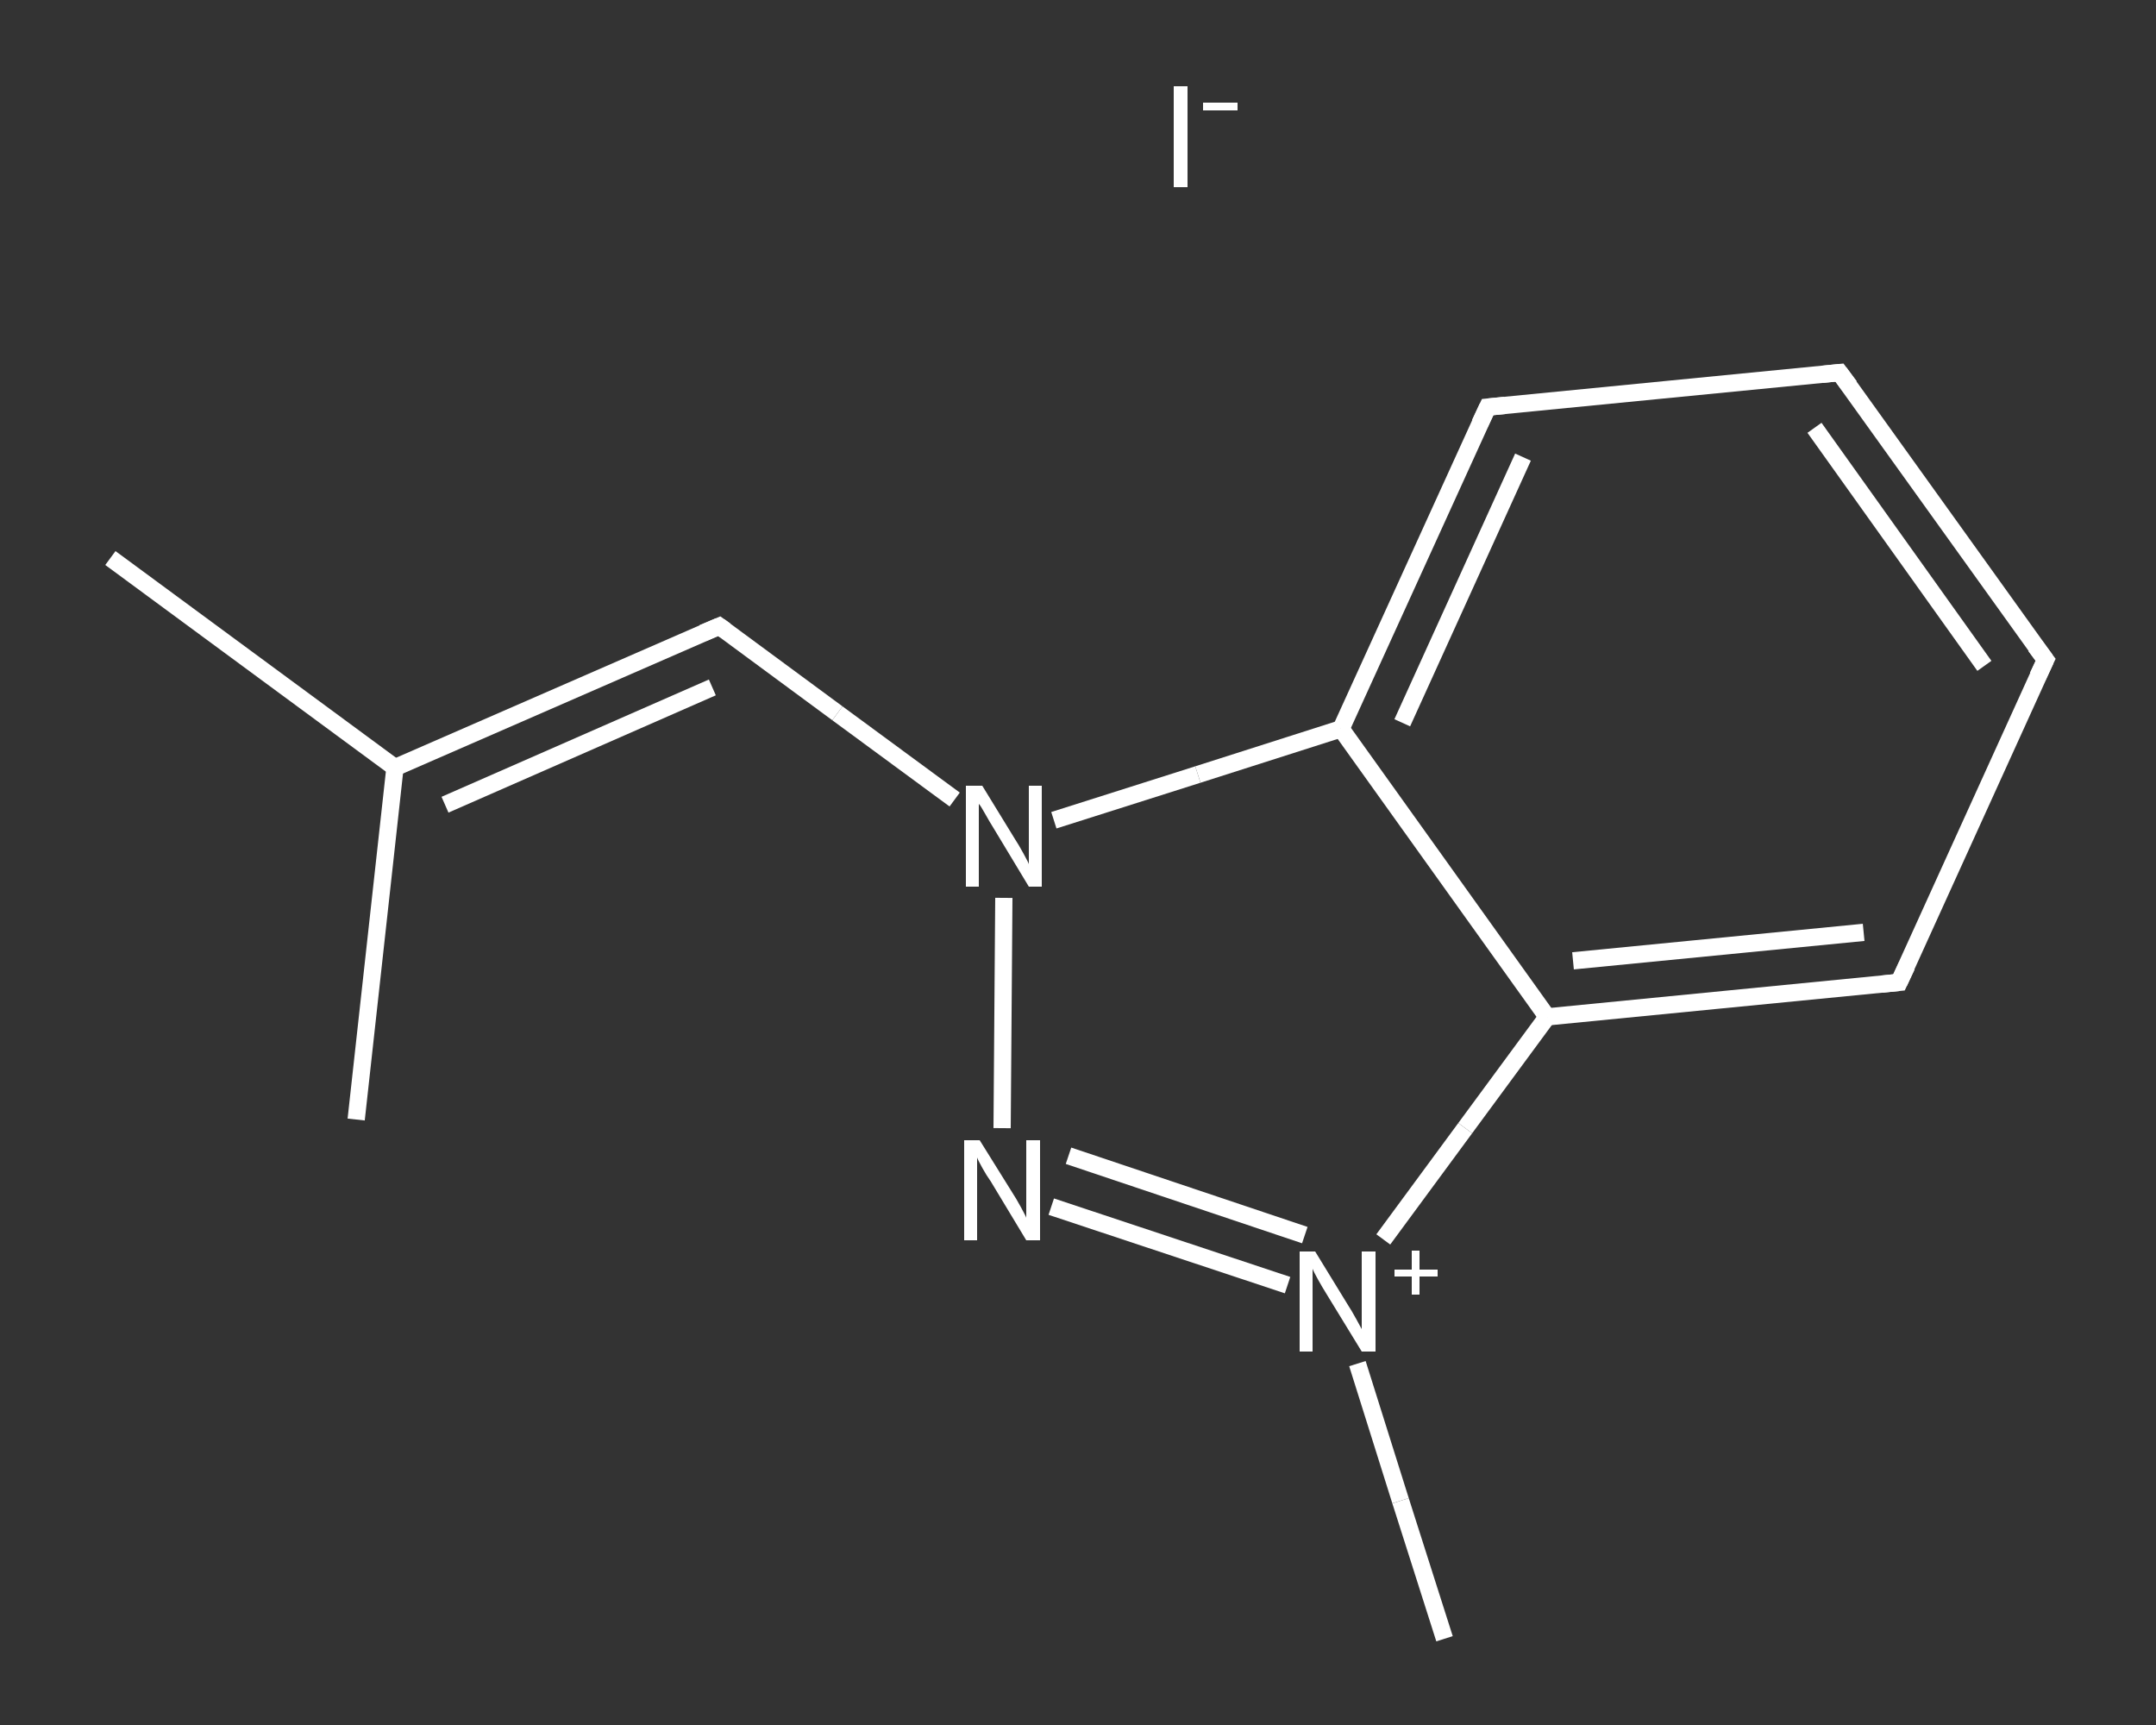 <?xml version='1.0' encoding='iso-8859-1'?>
<svg version='1.1' baseProfile='full'
              xmlns='http://www.w3.org/2000/svg'
                      xmlns:rdkit='http://www.rdkit.org/xml'
                      xmlns:xlink='http://www.w3.org/1999/xlink'
                  xml:space='preserve'
width='250px' height='200px' viewBox='0 0 250 200'>
<rect x="0" y="0" width="250" height="200" fill="#333333" stroke="none"/>
<!-- END OF HEADER -->
<rect style='opacity:1.0;fill:transparent;stroke:none' width='250.0' height='200.0' x='0.0' y='0.0'> </rect>
<path class='bond-0 atom-0 atom-1' d='M 12.8,64.7 L 45.8,89.0' style='fill:none;fill-rule:evenodd;stroke:#FFFFFF;stroke-width:2.0px;stroke-linecap:butt;stroke-linejoin:miter;stroke-opacity:1' />
<path class='bond-1 atom-1 atom-2' d='M 45.8,89.0 L 41.3,129.8' style='fill:none;fill-rule:evenodd;stroke:#FFFFFF;stroke-width:2.0px;stroke-linecap:butt;stroke-linejoin:miter;stroke-opacity:1' />
<path class='bond-2 atom-1 atom-3' d='M 45.8,89.0 L 83.4,72.6' style='fill:none;fill-rule:evenodd;stroke:#FFFFFF;stroke-width:2.0px;stroke-linecap:butt;stroke-linejoin:miter;stroke-opacity:1' />
<path class='bond-2 atom-1 atom-3' d='M 51.6,93.3 L 82.6,79.7' style='fill:none;fill-rule:evenodd;stroke:#FFFFFF;stroke-width:2.0px;stroke-linecap:butt;stroke-linejoin:miter;stroke-opacity:1' />
<path class='bond-3 atom-3 atom-4' d='M 83.4,72.6 L 97.1,82.7' style='fill:none;fill-rule:evenodd;stroke:#FFFFFF;stroke-width:2.0px;stroke-linecap:butt;stroke-linejoin:miter;stroke-opacity:1' />
<path class='bond-3 atom-3 atom-4' d='M 97.1,82.7 L 110.7,92.7' style='fill:none;fill-rule:evenodd;stroke:#FFFFFF;stroke-width:2.0px;stroke-linecap:butt;stroke-linejoin:miter;stroke-opacity:1' />
<path class='bond-4 atom-4 atom-5' d='M 116.4,104.1 L 116.2,130.8' style='fill:none;fill-rule:evenodd;stroke:#FFFFFF;stroke-width:2.0px;stroke-linecap:butt;stroke-linejoin:miter;stroke-opacity:1' />
<path class='bond-5 atom-5 atom-6' d='M 121.9,139.9 L 149.3,149.0' style='fill:none;fill-rule:evenodd;stroke:#FFFFFF;stroke-width:2.0px;stroke-linecap:butt;stroke-linejoin:miter;stroke-opacity:1' />
<path class='bond-5 atom-5 atom-6' d='M 123.9,134.0 L 151.3,143.2' style='fill:none;fill-rule:evenodd;stroke:#FFFFFF;stroke-width:2.0px;stroke-linecap:butt;stroke-linejoin:miter;stroke-opacity:1' />
<path class='bond-6 atom-6 atom-7' d='M 157.4,158.1 L 162.4,174.0' style='fill:none;fill-rule:evenodd;stroke:#FFFFFF;stroke-width:2.0px;stroke-linecap:butt;stroke-linejoin:miter;stroke-opacity:1' />
<path class='bond-6 atom-6 atom-7' d='M 162.4,174.0 L 167.5,190.0' style='fill:none;fill-rule:evenodd;stroke:#FFFFFF;stroke-width:2.0px;stroke-linecap:butt;stroke-linejoin:miter;stroke-opacity:1' />
<path class='bond-7 atom-6 atom-8' d='M 160.4,143.7 L 169.9,130.8' style='fill:none;fill-rule:evenodd;stroke:#FFFFFF;stroke-width:2.0px;stroke-linecap:butt;stroke-linejoin:miter;stroke-opacity:1' />
<path class='bond-7 atom-6 atom-8' d='M 169.9,130.8 L 179.4,117.9' style='fill:none;fill-rule:evenodd;stroke:#FFFFFF;stroke-width:2.0px;stroke-linecap:butt;stroke-linejoin:miter;stroke-opacity:1' />
<path class='bond-8 atom-8 atom-9' d='M 179.4,117.9 L 220.2,113.9' style='fill:none;fill-rule:evenodd;stroke:#FFFFFF;stroke-width:2.0px;stroke-linecap:butt;stroke-linejoin:miter;stroke-opacity:1' />
<path class='bond-8 atom-8 atom-9' d='M 182.4,111.4 L 216.1,108.1' style='fill:none;fill-rule:evenodd;stroke:#FFFFFF;stroke-width:2.0px;stroke-linecap:butt;stroke-linejoin:miter;stroke-opacity:1' />
<path class='bond-9 atom-9 atom-10' d='M 220.2,113.9 L 237.2,76.5' style='fill:none;fill-rule:evenodd;stroke:#FFFFFF;stroke-width:2.0px;stroke-linecap:butt;stroke-linejoin:miter;stroke-opacity:1' />
<path class='bond-10 atom-10 atom-11' d='M 237.2,76.5 L 213.3,43.2' style='fill:none;fill-rule:evenodd;stroke:#FFFFFF;stroke-width:2.0px;stroke-linecap:butt;stroke-linejoin:miter;stroke-opacity:1' />
<path class='bond-10 atom-10 atom-11' d='M 230.1,77.2 L 210.4,49.6' style='fill:none;fill-rule:evenodd;stroke:#FFFFFF;stroke-width:2.0px;stroke-linecap:butt;stroke-linejoin:miter;stroke-opacity:1' />
<path class='bond-11 atom-11 atom-12' d='M 213.3,43.2 L 172.5,47.2' style='fill:none;fill-rule:evenodd;stroke:#FFFFFF;stroke-width:2.0px;stroke-linecap:butt;stroke-linejoin:miter;stroke-opacity:1' />
<path class='bond-12 atom-12 atom-13' d='M 172.5,47.2 L 155.5,84.5' style='fill:none;fill-rule:evenodd;stroke:#FFFFFF;stroke-width:2.0px;stroke-linecap:butt;stroke-linejoin:miter;stroke-opacity:1' />
<path class='bond-12 atom-12 atom-13' d='M 176.6,53.0 L 162.6,83.8' style='fill:none;fill-rule:evenodd;stroke:#FFFFFF;stroke-width:2.0px;stroke-linecap:butt;stroke-linejoin:miter;stroke-opacity:1' />
<path class='bond-13 atom-13 atom-4' d='M 155.5,84.5 L 138.9,89.8' style='fill:none;fill-rule:evenodd;stroke:#FFFFFF;stroke-width:2.0px;stroke-linecap:butt;stroke-linejoin:miter;stroke-opacity:1' />
<path class='bond-13 atom-13 atom-4' d='M 138.9,89.8 L 122.2,95.1' style='fill:none;fill-rule:evenodd;stroke:#FFFFFF;stroke-width:2.0px;stroke-linecap:butt;stroke-linejoin:miter;stroke-opacity:1' />
<path class='bond-14 atom-13 atom-8' d='M 155.5,84.5 L 179.4,117.9' style='fill:none;fill-rule:evenodd;stroke:#FFFFFF;stroke-width:2.0px;stroke-linecap:butt;stroke-linejoin:miter;stroke-opacity:1' />
<path d='M 81.5,73.4 L 83.4,72.6 L 84.1,73.1' style='fill:none;stroke:#FFFFFF;stroke-width:2.0px;stroke-linecap:butt;stroke-linejoin:miter;stroke-opacity:1;' />
<path d='M 218.2,114.1 L 220.2,113.9 L 221.1,112.0' style='fill:none;stroke:#FFFFFF;stroke-width:2.0px;stroke-linecap:butt;stroke-linejoin:miter;stroke-opacity:1;' />
<path d='M 236.3,78.4 L 237.2,76.5 L 236.0,74.9' style='fill:none;stroke:#FFFFFF;stroke-width:2.0px;stroke-linecap:butt;stroke-linejoin:miter;stroke-opacity:1;' />
<path d='M 214.5,44.8 L 213.3,43.2 L 211.3,43.4' style='fill:none;stroke:#FFFFFF;stroke-width:2.0px;stroke-linecap:butt;stroke-linejoin:miter;stroke-opacity:1;' />
<path d='M 174.5,47.0 L 172.5,47.2 L 171.6,49.1' style='fill:none;stroke:#FFFFFF;stroke-width:2.0px;stroke-linecap:butt;stroke-linejoin:miter;stroke-opacity:1;' />
<path class='atom-4' d='M 113.9 91.1
L 117.7 97.3
Q 118.1 97.9, 118.7 99.0
Q 119.3 100.1, 119.3 100.2
L 119.3 91.1
L 120.8 91.1
L 120.8 102.8
L 119.3 102.8
L 115.2 96.0
Q 114.7 95.2, 114.2 94.3
Q 113.7 93.4, 113.5 93.2
L 113.5 102.8
L 112.0 102.8
L 112.0 91.1
L 113.9 91.1
' fill='#FFFFFF'/>
<path class='atom-5' d='M 113.6 132.2
L 117.4 138.3
Q 117.8 138.9, 118.4 140.0
Q 119.0 141.1, 119.0 141.2
L 119.0 132.2
L 120.6 132.2
L 120.6 143.8
L 119.0 143.8
L 114.9 137.0
Q 114.4 136.3, 113.9 135.4
Q 113.4 134.5, 113.3 134.2
L 113.3 143.8
L 111.8 143.8
L 111.8 132.2
L 113.6 132.2
' fill='#FFFFFF'/>
<path class='atom-6' d='M 152.5 145.1
L 156.3 151.3
Q 156.7 151.9, 157.3 153.0
Q 157.9 154.1, 157.9 154.1
L 157.9 145.1
L 159.5 145.1
L 159.5 156.7
L 157.9 156.7
L 153.8 150.0
Q 153.3 149.2, 152.8 148.3
Q 152.3 147.4, 152.2 147.1
L 152.2 156.7
L 150.7 156.7
L 150.7 145.1
L 152.5 145.1
' fill='#FFFFFF'/>
<path class='atom-6' d='M 161.7 147.2
L 163.7 147.2
L 163.7 145.0
L 164.6 145.0
L 164.6 147.2
L 166.7 147.2
L 166.7 148.0
L 164.6 148.0
L 164.6 150.1
L 163.7 150.1
L 163.7 148.0
L 161.7 148.0
L 161.7 147.2
' fill='#FFFFFF'/>
<path class='atom-14' d='M 136.1 10.0
L 137.7 10.0
L 137.7 21.7
L 136.1 21.7
L 136.1 10.0
' fill='#FFFFFF'/>
<path class='atom-14' d='M 139.5 11.9
L 143.5 11.9
L 143.5 12.8
L 139.5 12.8
L 139.5 11.9
' fill='#FFFFFF'/>
</svg>
